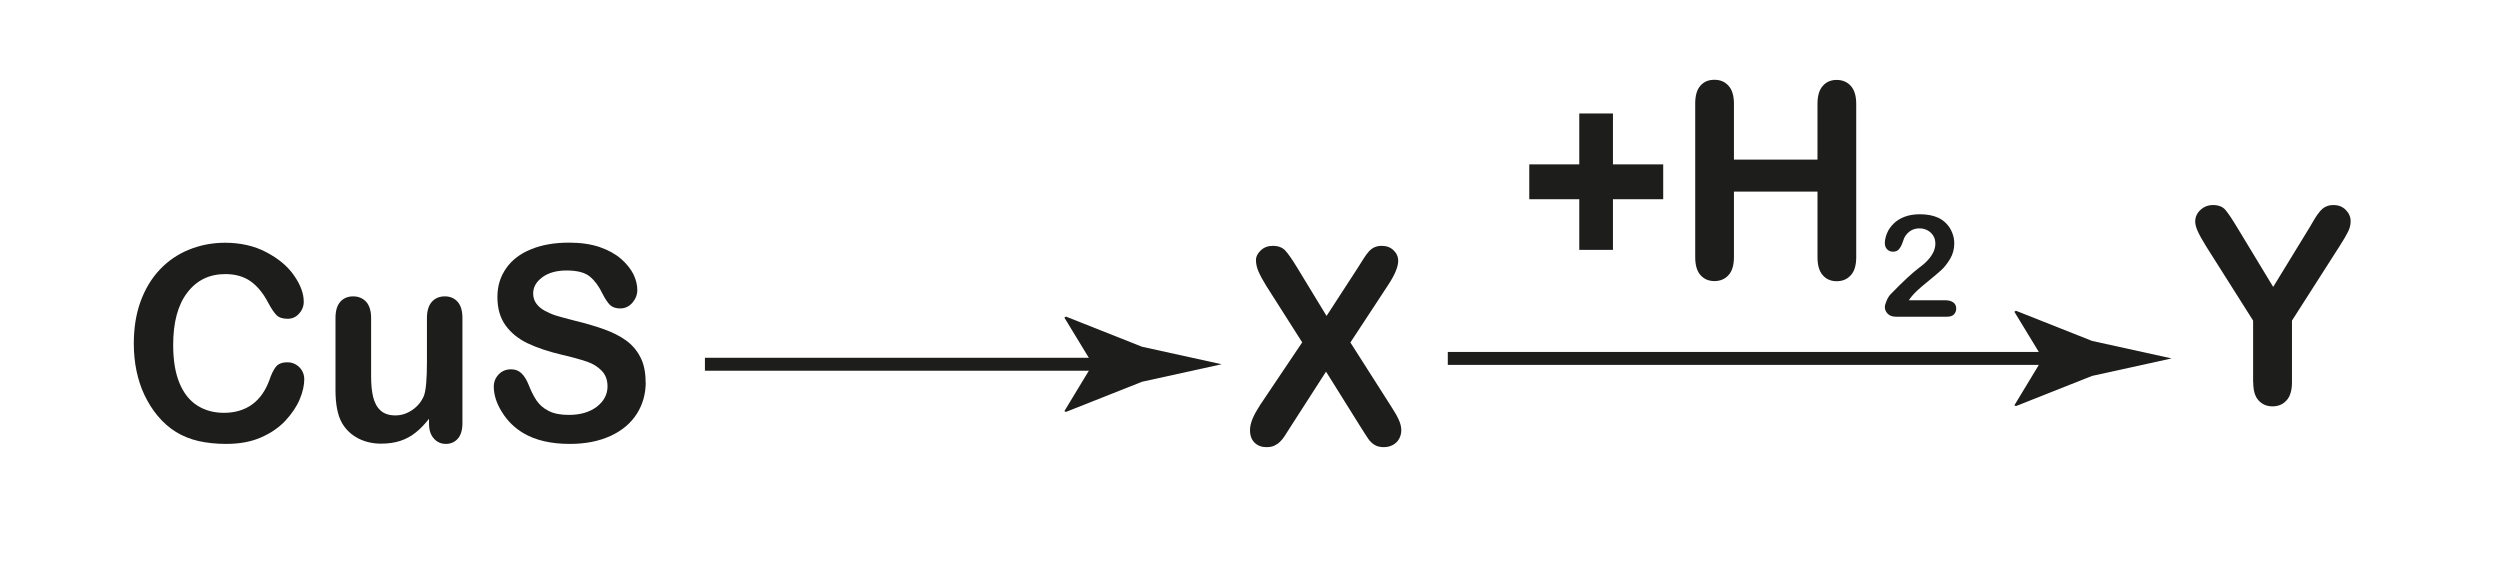 <?xml version="1.0" encoding="UTF-8"?> <svg xmlns="http://www.w3.org/2000/svg" id="_Слой_1" data-name="Слой_1" version="1.1" viewBox="0 0 193 45"><defs><style> .st0 { fill: #1d1d1b; } .st1 { fill: none; stroke: #1d1d1b; stroke-miterlimit: 10; } </style></defs><g><path class="st0" d="M23.49,29.27c0,.48-.12,1-.35,1.55-.23.56-.6,1.1-1.09,1.64-.5.54-1.13.97-1.9,1.31s-1.67.5-2.7.5c-.78,0-1.49-.08-2.12-.22-.64-.15-1.22-.38-1.74-.7-.52-.32-1-.74-1.43-1.26-.39-.47-.72-1-1-1.58-.28-.58-.48-1.21-.62-1.87-.14-.66-.21-1.37-.21-2.11,0-1.21.17-2.29.52-3.25s.84-1.78,1.48-2.46c.64-.68,1.4-1.2,2.27-1.55.87-.35,1.79-.53,2.77-.53,1.19,0,2.26.24,3.19.73.93.49,1.65,1.08,2.14,1.8.5.71.75,1.39.75,2.02,0,.35-.12.66-.36.92-.24.27-.53.4-.88.4-.38,0-.67-.09-.86-.28-.19-.19-.4-.5-.64-.95-.39-.75-.85-1.3-1.37-1.67-.53-.37-1.18-.55-1.95-.55-1.23,0-2.21.48-2.93,1.43-.73.95-1.09,2.3-1.09,4.05,0,1.17.16,2.14.48,2.92.32.78.78,1.36,1.37,1.74.59.38,1.28.57,2.07.57.86,0,1.59-.22,2.18-.65.59-.43,1.04-1.07,1.34-1.91.13-.4.29-.72.47-.97.19-.25.49-.37.91-.37.36,0,.66.13.92.38.25.25.38.57.38.94Z"></path><path class="st0" d="M33.12,32.69v-.36c-.33.42-.67.78-1.04,1.07-.36.29-.76.5-1.19.64-.43.14-.92.21-1.47.21-.66,0-1.26-.14-1.79-.42s-.93-.67-1.22-1.16c-.34-.59-.51-1.45-.51-2.56v-5.55c0-.56.12-.98.37-1.26.25-.28.58-.42.99-.42s.75.14,1.01.42c.25.28.38.7.38,1.25v4.48c0,.65.05,1.19.16,1.63.11.44.3.79.58,1.04.28.25.66.37,1.13.37s.9-.14,1.31-.42c.41-.28.71-.65.9-1.1.15-.4.23-1.26.23-2.6v-3.4c0-.55.13-.97.38-1.25.25-.28.59-.42,1-.42s.74.14.99.42c.25.28.37.7.37,1.26v8.11c0,.53-.12.93-.36,1.2s-.55.4-.92.4-.69-.14-.93-.42c-.25-.28-.37-.66-.37-1.16Z"></path><path class="st0" d="M49.85,29.5c0,.91-.23,1.73-.69,2.45-.46.72-1.13,1.29-2.02,1.7-.89.41-1.94.62-3.15.62-1.46,0-2.66-.28-3.6-.84-.67-.4-1.22-.94-1.64-1.62-.42-.67-.63-1.33-.63-1.96,0-.37.13-.69.38-.95.25-.26.57-.39.96-.39.32,0,.58.1.8.31s.4.51.56.91c.19.48.39.88.61,1.2.22.32.52.59.92.79.4.21.92.31,1.56.31.89,0,1.61-.21,2.16-.63.55-.42.83-.95.83-1.57,0-.5-.15-.9-.45-1.21-.3-.31-.68-.55-1.16-.71s-1.11-.34-1.9-.52c-1.06-.25-1.95-.55-2.66-.89-.71-.34-1.28-.8-1.7-1.38-.42-.58-.63-1.31-.63-2.18s.22-1.56.66-2.21c.44-.64,1.08-1.14,1.92-1.48.84-.35,1.83-.52,2.96-.52.91,0,1.69.12,2.35.34.66.23,1.21.53,1.65.91.44.38.75.78.96,1.19.2.42.3.82.3,1.22,0,.36-.13.69-.38.98-.25.29-.57.44-.94.44-.34,0-.6-.09-.78-.26-.18-.17-.37-.46-.58-.86-.27-.57-.59-1.01-.97-1.33-.38-.32-.98-.48-1.81-.48-.77,0-1.39.17-1.87.52-.47.35-.71.76-.71,1.25,0,.3.08.56.24.78s.38.41.66.56.57.28.86.37c.29.09.77.22,1.43.39.83.2,1.59.42,2.26.66.67.24,1.25.53,1.72.87s.84.77,1.11,1.3c.27.52.4,1.16.4,1.92Z"></path></g><g><line class="st1" x1="54.42" y1="28.12" x2="86.15" y2="28.12"></line><path class="st0" d="M84.36,28.12l-2.19-3.6.12-.08,5.88,2.33c2.05.45,4.09.9,6.14,1.35-2.05.45-4.09.9-6.14,1.35l-5.88,2.33-.12-.06,2.19-3.62Z"></path></g><path class="st0" d="M97.23,31.34l3.3-4.91-2.78-4.37c-.26-.42-.46-.79-.59-1.09s-.2-.6-.2-.88.13-.54.38-.77c.25-.23.56-.34.92-.34.42,0,.74.12.97.37s.55.71.96,1.39l2.22,3.65,2.37-3.65c.2-.31.36-.57.5-.79.14-.22.27-.4.4-.54.13-.14.27-.25.43-.32.16-.07.34-.11.55-.11.38,0,.68.11.92.34.24.23.36.5.36.82,0,.46-.26,1.08-.78,1.87l-2.91,4.43,3.13,4.91c.28.43.49.79.61,1.07.13.28.19.55.19.8,0,.24-.06.46-.17.66-.11.2-.28.36-.48.47s-.44.17-.71.17c-.28,0-.52-.06-.71-.18-.19-.12-.35-.27-.47-.45-.12-.18-.35-.52-.67-1.04l-2.6-4.16-2.76,4.29c-.21.34-.37.58-.46.72-.09.14-.2.27-.33.4s-.28.23-.45.31c-.17.08-.38.11-.61.11-.36,0-.66-.11-.9-.34s-.36-.55-.36-.98c0-.51.25-1.12.74-1.86Z"></path><g><line class="st1" x1="111.77" y1="27.67" x2="159.5" y2="27.67"></line><path class="st0" d="M157.7,27.67l-2.19-3.6.12-.08,5.88,2.33c2.05.45,4.09.9,6.14,1.35-2.05.45-4.09.9-6.14,1.35l-5.88,2.33-.12-.06,2.19-3.62Z"></path></g><g><path class="st0" d="M124.52,19.29h-2.6v-3.91h-3.86v-2.69h3.86v-3.93h2.6v3.93h3.88v2.69h-3.88v3.91Z"></path><path class="st0" d="M133.86,8.01v4.31h6.45v-4.31c0-.62.14-1.08.41-1.38.27-.31.63-.46,1.07-.46s.81.15,1.09.46.42.77.42,1.39v11.84c0,.62-.14,1.09-.42,1.39-.28.31-.64.46-1.09.46s-.81-.16-1.08-.47c-.27-.31-.4-.77-.4-1.39v-5.06h-6.45v5.06c0,.62-.14,1.09-.42,1.39-.28.31-.64.46-1.09.46s-.81-.16-1.08-.47c-.27-.31-.4-.77-.4-1.39v-11.84c0-.62.13-1.08.4-1.38.26-.31.62-.46,1.08-.46s.81.15,1.09.46c.28.3.42.77.42,1.39Z"></path><path class="st0" d="M147.36,23.18h2.8c.28,0,.49.06.64.17.15.11.22.27.22.47,0,.18-.06.32-.17.45-.12.12-.29.18-.53.18h-3.95c-.27,0-.48-.07-.63-.22-.15-.15-.23-.32-.23-.52,0-.13.05-.3.14-.51s.2-.38.32-.5c.48-.49.91-.92,1.29-1.27.38-.35.66-.58.82-.7.29-.21.54-.42.73-.63.2-.21.34-.42.45-.64.1-.22.15-.44.15-.65,0-.23-.05-.43-.16-.61-.11-.18-.26-.32-.45-.42-.19-.1-.39-.15-.62-.15-.47,0-.84.21-1.11.62-.04.05-.1.2-.18.44s-.18.42-.29.55c-.11.13-.26.19-.46.19-.18,0-.33-.06-.45-.18s-.18-.28-.18-.48c0-.25.06-.5.17-.77.11-.27.28-.51.5-.73.22-.22.5-.4.84-.53.34-.13.74-.2,1.19-.2.55,0,1.02.09,1.4.26.25.11.47.27.66.47.19.2.34.43.44.7.11.26.16.54.16.82,0,.44-.11.85-.33,1.21-.22.36-.45.65-.67.85-.23.21-.61.53-1.15.97s-.91.78-1.11,1.03c-.09.1-.17.21-.26.35Z"></path></g><path class="st0" d="M173.94,29.52v-4.77l-3.6-5.69c-.32-.51-.54-.91-.67-1.2s-.2-.54-.2-.75c0-.35.13-.65.4-.9.27-.25.59-.38.98-.38.41,0,.72.12.93.35.21.24.53.71.95,1.41l2.76,4.56,2.79-4.56c.17-.28.31-.52.42-.71s.24-.37.38-.54c.14-.17.29-.3.46-.38.17-.09.37-.13.61-.13.38,0,.69.12.94.37.25.25.38.54.38.87,0,.27-.06.53-.19.8-.13.27-.35.64-.65,1.11l-3.69,5.77v4.77c0,.62-.14,1.09-.42,1.39-.28.31-.64.46-1.08.46s-.8-.15-1.08-.46c-.28-.3-.41-.77-.41-1.4Z"></path></svg> 